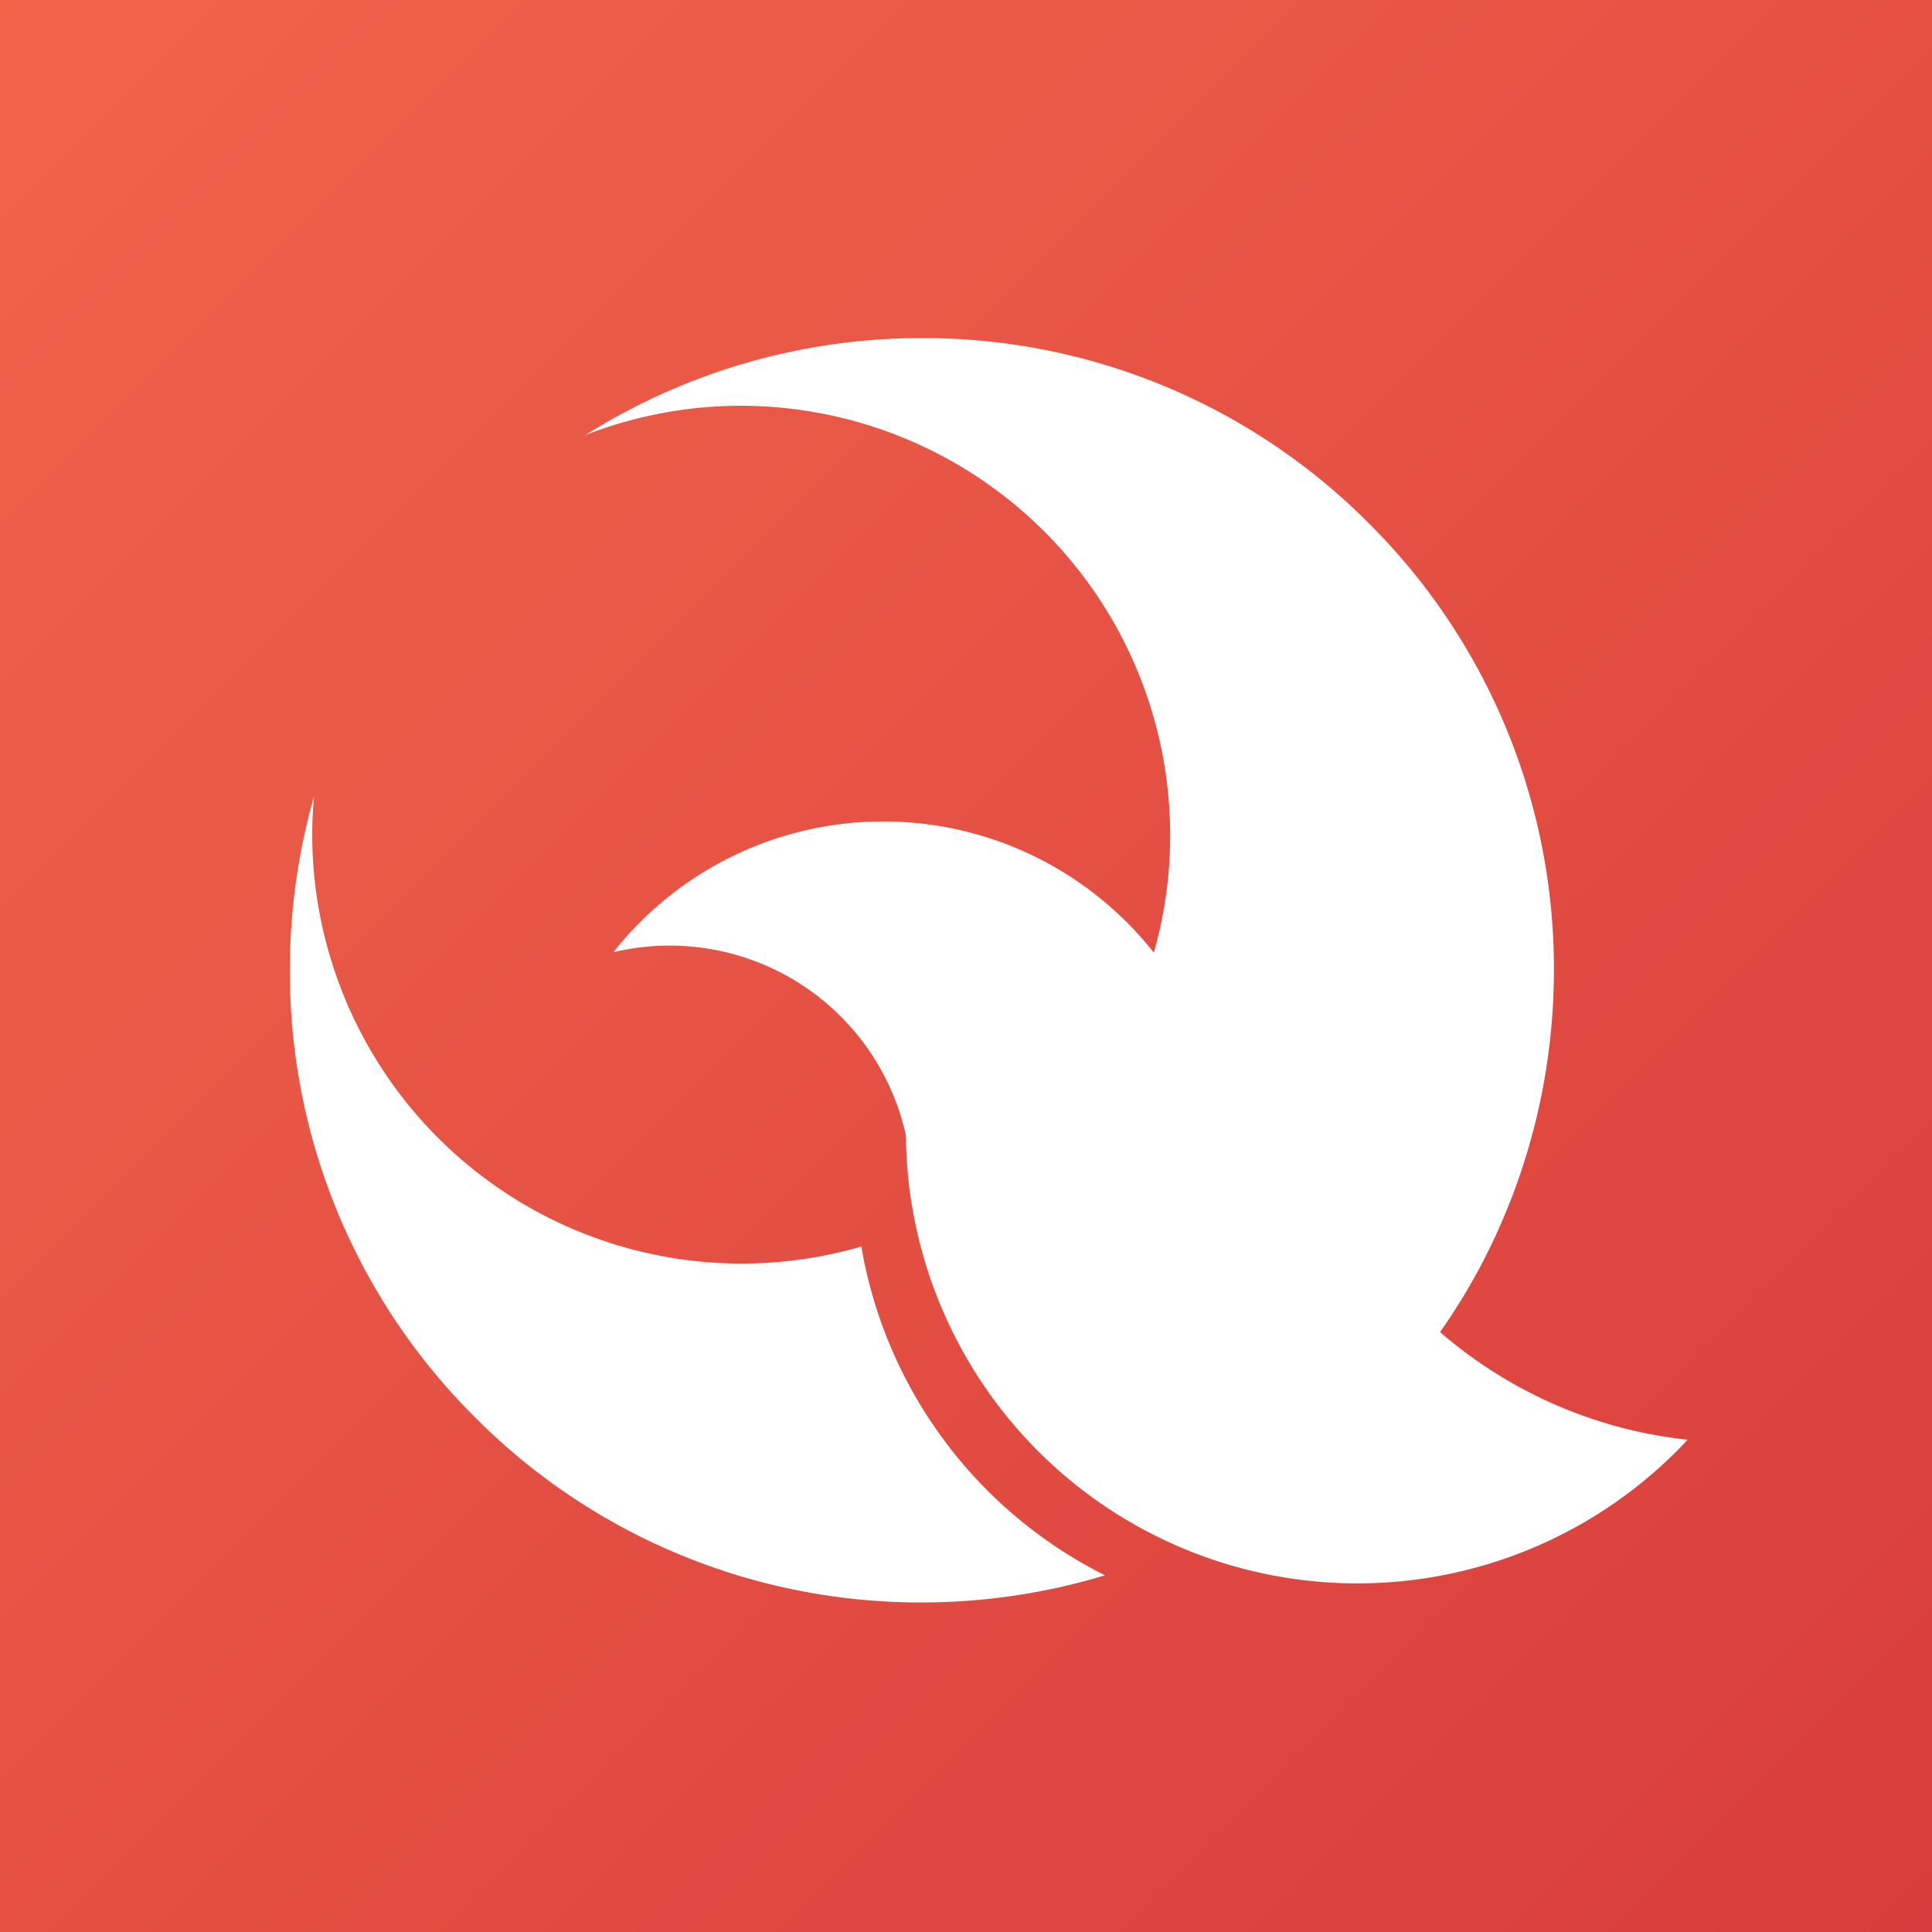 <svg xmlns="http://www.w3.org/2000/svg" xmlns:xlink="http://www.w3.org/1999/xlink" width="40" height="40" viewBox="0 0 40 40"><rect x="0" y="0" width="40" height="40" fill="#333333" stroke="none"/><defs><style>.a{fill:url(#a);}.b,.c{fill:#fff;}.b{stroke:rgba(0,0,0,0);stroke-miterlimit:10;}</style><linearGradient id="a" x2="1" y2="1" gradientUnits="objectBoundingBox"><stop offset="0" stop-color="#f1644a"/><stop offset="1" stop-color="#d83c3c"/></linearGradient></defs><g transform="translate(-454 -201)"><rect class="a" width="40" height="40" transform="translate(454 201)"/><path class="b" d="M-2120.911-117.823a13,13,0,0,1-9.255-3.834,13,13,0,0,1-3.833-9.255,13.118,13.118,0,0,1,.5-3.6c-.024.281-.037.54-.037.792a8.892,8.892,0,0,0,8.882,8.881,8.9,8.9,0,0,0,2.487-.353,9.375,9.375,0,0,0,5.045,6.807A13.1,13.1,0,0,1-2120.911-117.823Zm7.64-2.46h0a5.946,5.946,0,0,1-.141-1.322c0-3.945-.4-4.175-1.123-4.594a3.265,3.265,0,0,1-.746-.548,22.156,22.156,0,0,0-2.1-1.87,8.824,8.824,0,0,0,1.608-5.1,8.892,8.892,0,0,0-8.882-8.882,8.849,8.849,0,0,0-3.226.607,13.054,13.054,0,0,1,6.965-2.009,13,13,0,0,1,9.255,3.834,13,13,0,0,1,3.833,9.255,13.121,13.121,0,0,1-1.487,6.065,13.208,13.208,0,0,1-3.961,4.563Z" transform="translate(2594 352)"/><g transform="translate(472.757 215.138)"><path class="c" d="M6282.067,1354.646a9.316,9.316,0,0,1,2.513-6.375c-.327-.034-3.1,1.583-4.032,6.725-.924,5.08-6.311-2.592-6.311,2.571a9.347,9.347,0,0,0,16.185,6.374A9.35,9.35,0,0,1,6282.067,1354.646Z" transform="translate(-6274.238 -1348.271)"/></g><g transform="translate(466.699 218.007)"><path class="c" d="M6249.891,1362.449a7.113,7.113,0,0,0-5.59,2.708,5.009,5.009,0,0,1,6.175,4.888c0,.234.615.242.584.467-.336,2.45,4.178,1.519,1.636,1.519-.036,0-.072,0-.109-.005,1.234,1.025-.686,2.46,1.044,2.46,3.938,0,3.389-.971,3.389-4.908A7.129,7.129,0,0,0,6249.891,1362.449Z" transform="translate(-6244.301 -1362.449)"/></g></g></svg>